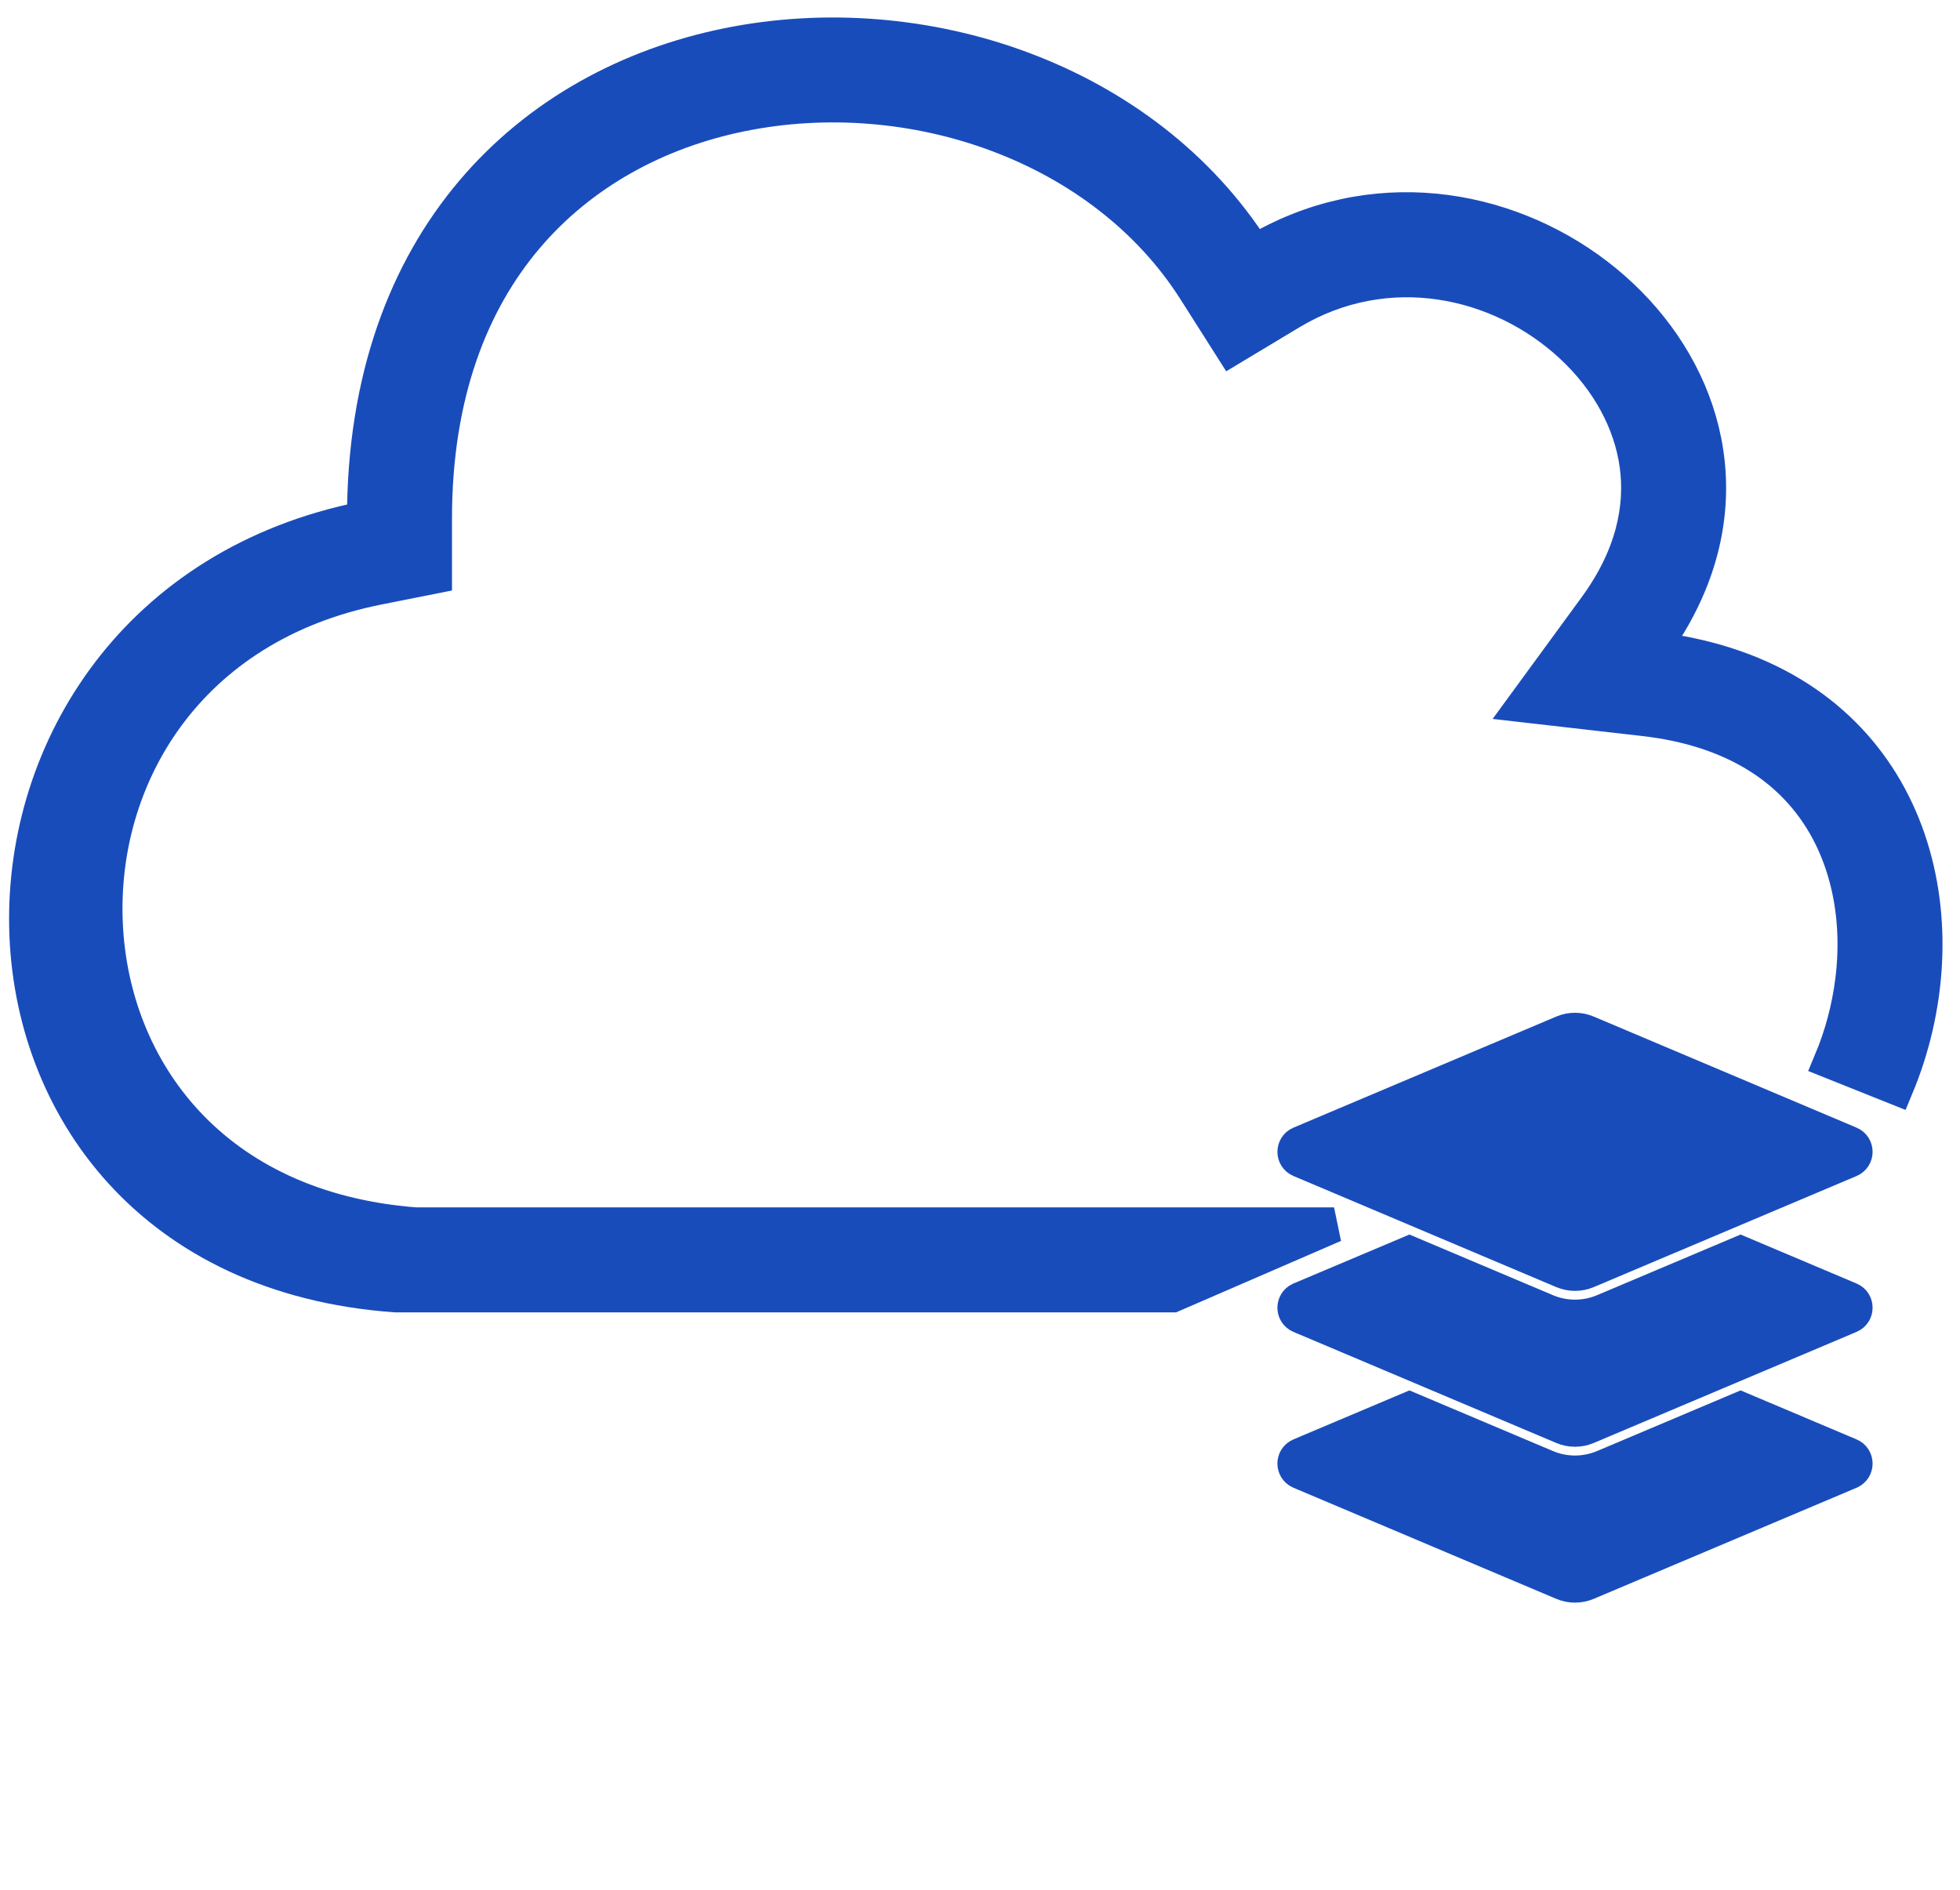 <svg width="56" height="54" viewBox="0 0 56 54" fill="none" xmlns="http://www.w3.org/2000/svg">
<path d="M35.837 7.21C29.548 -2.688 10.414 -1.181 10.414 14.822C-2.602 17.407 -2.6 35.995 11.29 37H33.5L38.116 35H11.864C6.052 34.55 3.201 30.555 3.01 26.412C2.816 22.202 5.362 17.864 10.804 16.783L12.414 16.463V14.822C12.414 11.238 13.476 8.617 15.029 6.781C16.594 4.931 18.763 3.755 21.168 3.262C26.069 2.26 31.523 4.15 34.149 8.283L35.195 9.93L36.867 8.925C39.619 7.271 42.859 7.962 44.929 9.9C45.949 10.855 46.602 12.045 46.773 13.284C46.939 14.491 46.669 15.891 45.589 17.367L43.558 20.144L46.976 20.535C49.459 20.819 50.988 21.875 51.878 23.153C52.798 24.472 53.164 26.218 52.933 28.035C52.832 28.829 52.624 29.602 52.32 30.328L54.173 31.069C56.068 26.527 54.812 20.752 49.315 18.993C48.67 18.786 47.967 18.635 47.203 18.548C47.656 17.928 48.006 17.303 48.262 16.681C51.094 9.801 42.508 3.201 35.837 7.21Z" fill="#194CBB"/>
<path d="M45.341 29.509L52.85 32.683C53.054 32.769 53.054 33.057 52.85 33.144L45.341 36.318C45.123 36.41 44.877 36.41 44.659 36.318L37.149 33.143C36.947 33.057 36.948 32.769 37.15 32.683L44.659 29.509C44.769 29.462 44.886 29.439 45.004 29.44C45.118 29.44 45.233 29.463 45.341 29.509Z" fill="#194CBB"/>
<path d="M49.731 35.819L45.827 37.469C45.298 37.693 44.702 37.693 44.173 37.469L40.269 35.819L37.147 37.138C36.947 37.226 36.947 37.512 37.15 37.598L44.659 40.772C44.877 40.864 45.123 40.864 45.341 40.772L52.85 37.598C53.053 37.512 53.054 37.226 52.853 37.138L52.85 37.137L49.731 35.819Z" fill="#194CBB"/>
<path d="M49.731 40.273L45.827 41.923C45.298 42.147 44.702 42.147 44.173 41.923L40.269 40.273L37.15 41.591C36.947 41.677 36.947 41.963 37.147 42.05L44.659 45.226C44.877 45.318 45.123 45.318 45.341 45.226L52.85 42.052L52.853 42.05C53.054 41.963 53.053 41.677 52.85 41.591L49.731 40.273Z" fill="#194CBB"/>
<path d="M35.837 7.21C29.548 -2.688 10.414 -1.181 10.414 14.822C-2.602 17.407 -2.6 35.995 11.29 37H33.5L38.116 35H11.864C6.052 34.55 3.201 30.555 3.01 26.412C2.816 22.202 5.362 17.864 10.804 16.783L12.414 16.463V14.822C12.414 11.238 13.476 8.617 15.029 6.781C16.594 4.931 18.763 3.755 21.168 3.262C26.069 2.26 31.523 4.15 34.149 8.283L35.195 9.93L36.867 8.925C39.619 7.271 42.859 7.962 44.929 9.9C45.949 10.855 46.602 12.045 46.773 13.284C46.939 14.491 46.669 15.891 45.589 17.367L43.558 20.144L46.976 20.535C49.459 20.819 50.988 21.875 51.878 23.153C52.798 24.472 53.164 26.218 52.933 28.035C52.832 28.829 52.624 29.602 52.32 30.328L54.173 31.069C56.068 26.527 54.812 20.752 49.315 18.993C48.67 18.786 47.967 18.635 47.203 18.548C47.656 17.928 48.006 17.303 48.262 16.681C51.094 9.801 42.508 3.201 35.837 7.21Z" stroke="#194CBB"/>
<path d="M45.341 29.509L52.85 32.683C53.054 32.769 53.054 33.057 52.85 33.144L45.341 36.318C45.123 36.41 44.877 36.41 44.659 36.318L37.149 33.143C36.947 33.057 36.948 32.769 37.15 32.683L44.659 29.509C44.769 29.462 44.886 29.439 45.004 29.44C45.118 29.44 45.233 29.463 45.341 29.509Z" stroke="#194CBB"/>
<path d="M49.731 35.819L45.827 37.469C45.298 37.693 44.702 37.693 44.173 37.469L40.269 35.819L37.147 37.138C36.947 37.226 36.947 37.512 37.15 37.598L44.659 40.772C44.877 40.864 45.123 40.864 45.341 40.772L52.85 37.598C53.053 37.512 53.054 37.226 52.853 37.138L52.85 37.137L49.731 35.819Z" stroke="#194CBB"/>
<path d="M49.731 40.273L45.827 41.923C45.298 42.147 44.702 42.147 44.173 41.923L40.269 40.273L37.15 41.591C36.947 41.677 36.947 41.963 37.147 42.05L44.659 45.226C44.877 45.318 45.123 45.318 45.341 45.226L52.85 42.052L52.853 42.05C53.054 41.963 53.053 41.677 52.85 41.591L49.731 40.273Z" stroke="#194CBB"/>
</svg>
